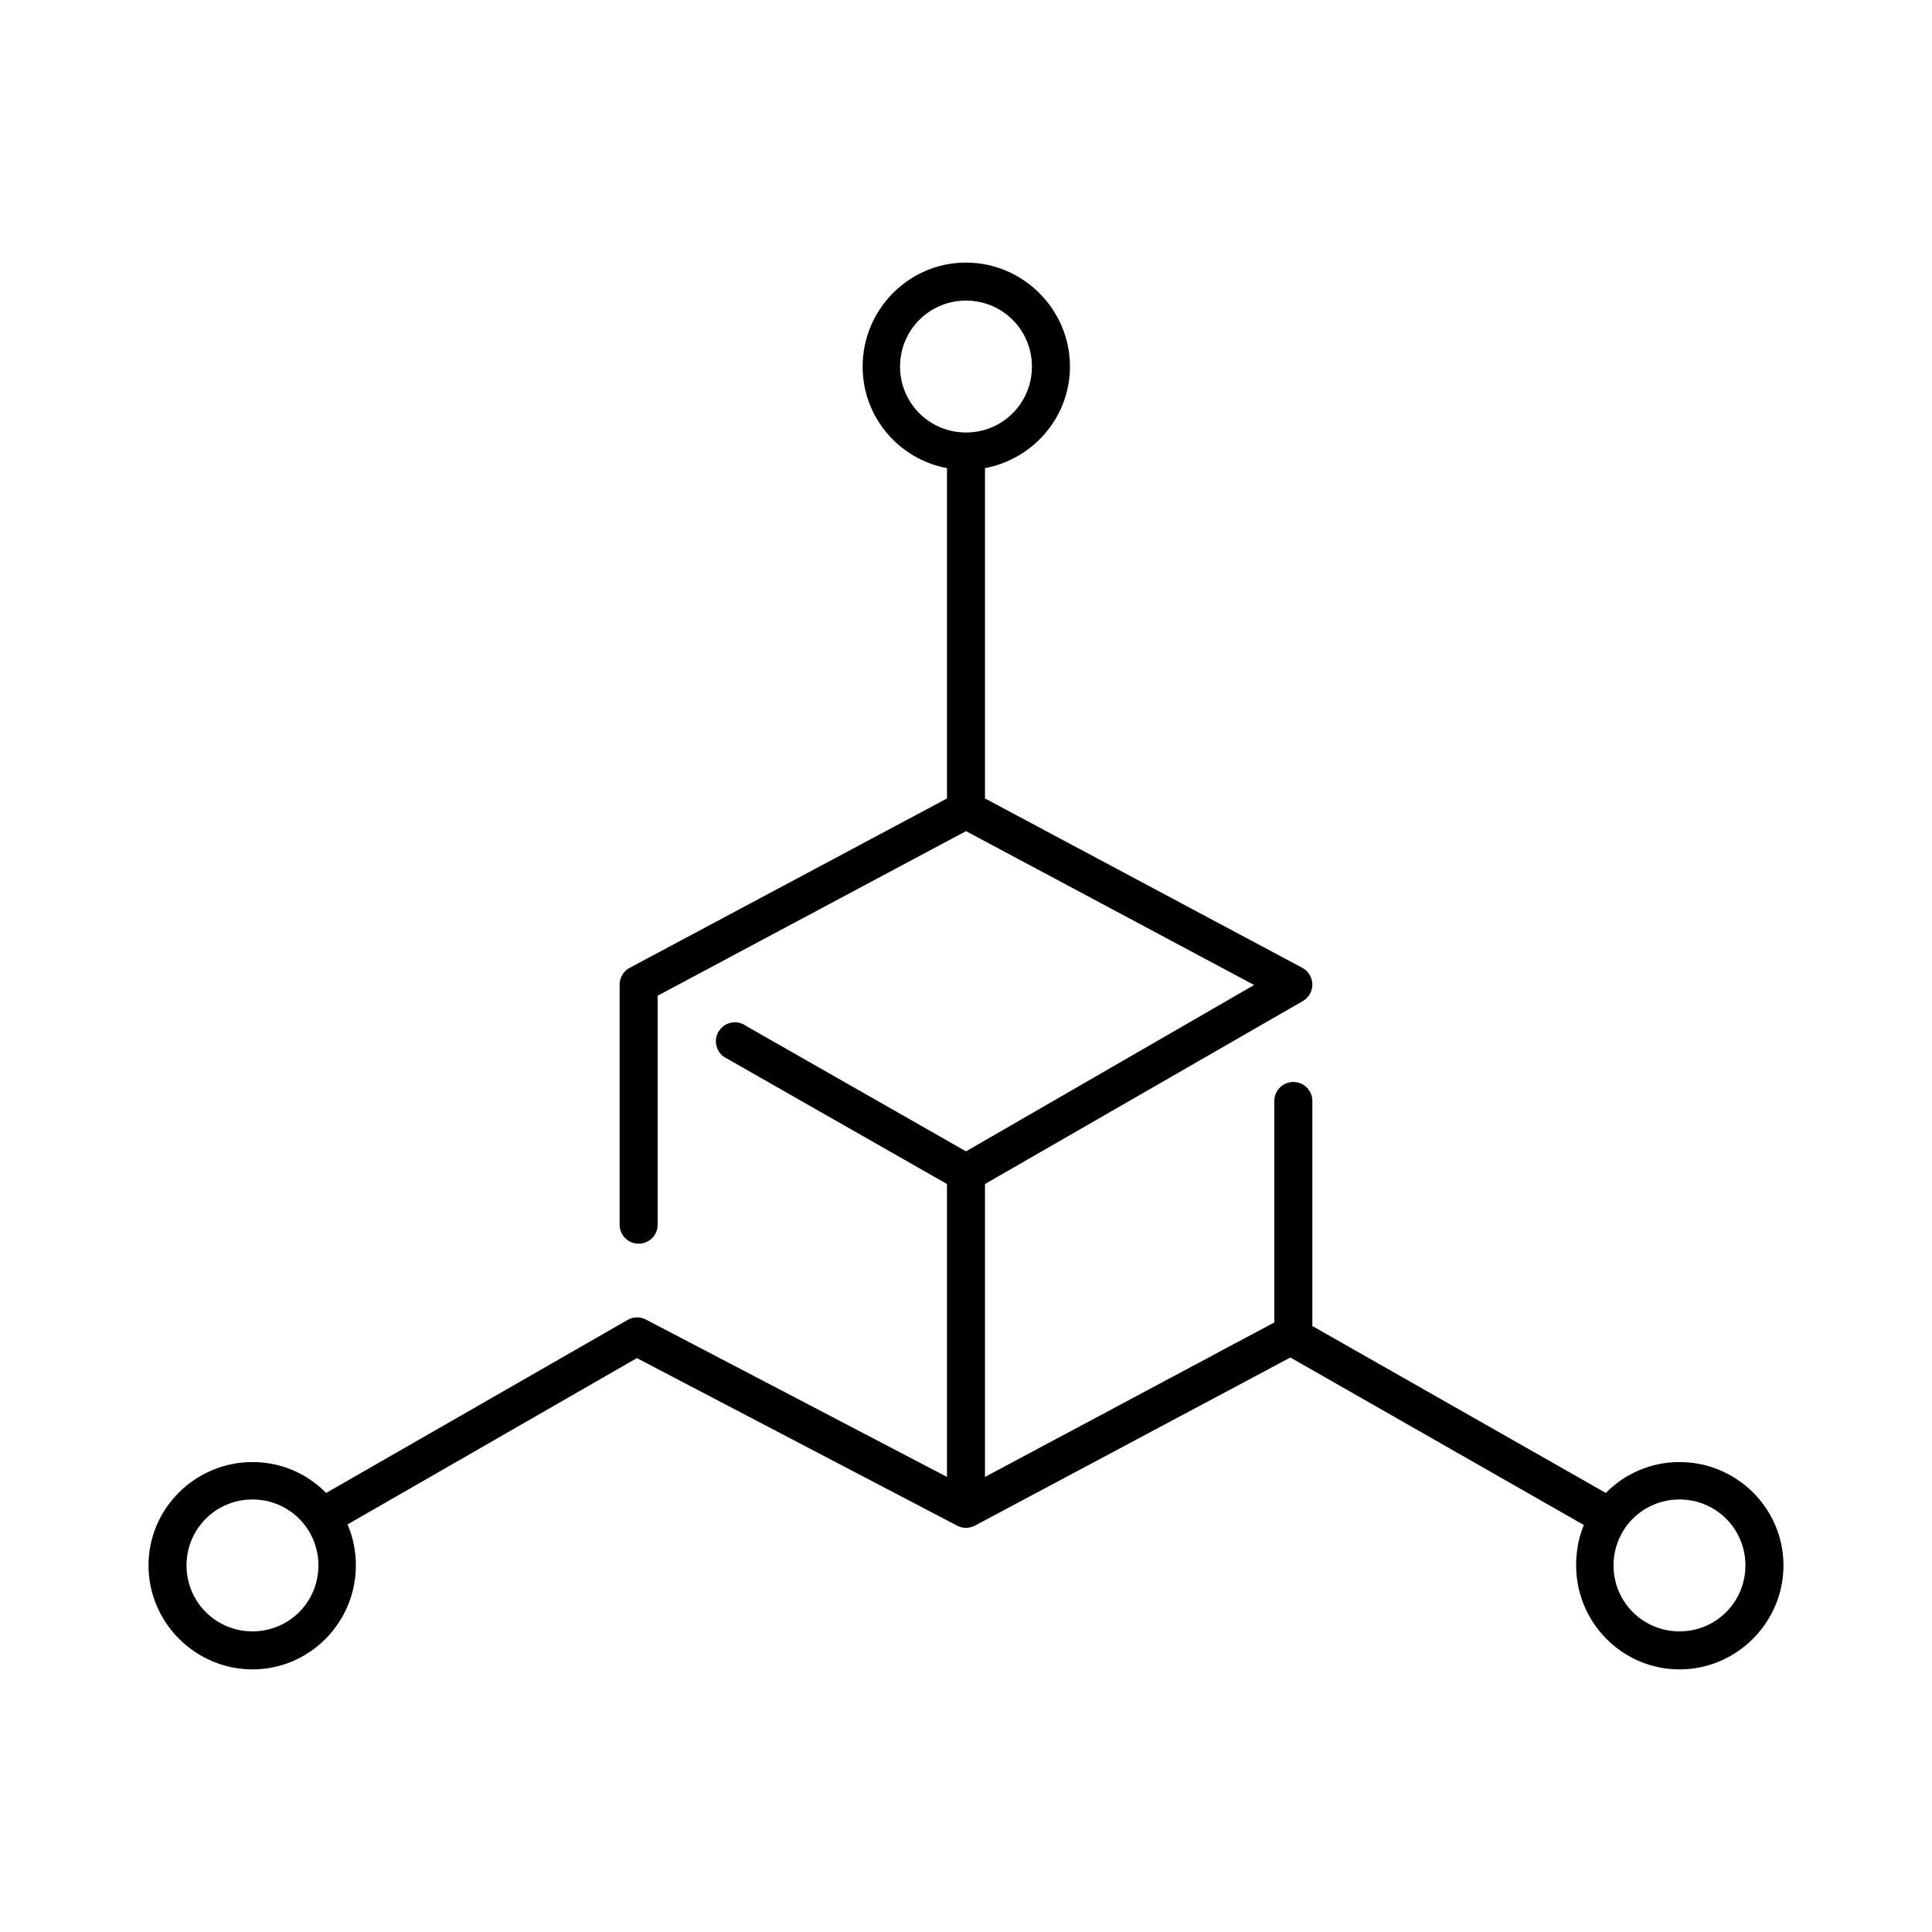 <?xml version="1.0" encoding="UTF-8"?>
<!-- Uploaded to: SVG Repo, www.svgrepo.com, Generator: SVG Repo Mixer Tools -->
<svg fill="#000000" width="800px" height="800px" version="1.1" viewBox="144 144 512 512" xmlns="http://www.w3.org/2000/svg">
 <path d="m400 213.59c-15.145 0-27.395 12.418-27.395 27.551 0 13.406 9.617 24.539 22.355 26.922v87.539l-84.074 44.871c-1.633 0.863-2.66 2.559-2.676 4.406v63.605c-0.02 1.348 0.504 2.648 1.449 3.609 0.949 0.961 2.238 1.5 3.59 1.5 1.348 0 2.641-0.539 3.586-1.5 0.949-0.961 1.469-2.262 1.449-3.609v-60.613l81.715-43.613 76.355 40.777-76.355 44.086-58.254-33.223c-1.152-0.848-2.609-1.168-4.012-0.875-1.402 0.289-2.613 1.16-3.332 2.398-0.723 1.238-0.883 2.723-0.441 4.082 0.441 1.363 1.438 2.473 2.746 3.055l58.254 33.219v77.621l-79.824-41.723c-1.543-0.793-3.387-0.734-4.879 0.156l-79.824 45.816c-4.988-5.07-11.867-8.188-19.52-8.188-15.145 0-27.555 12.262-27.555 27.395 0 15.133 12.41 27.551 27.555 27.551 15.141 0 27.395-12.418 27.395-27.551 0-3.859-0.762-7.527-2.207-10.863l76.676-44.082 84.859 44.398c1.477 0.781 3.246 0.781 4.723 0l83.602-44.559 77.777 44.398c-1.395 3.285-2.047 6.926-2.047 10.707 0 15.133 12.25 27.551 27.395 27.551 15.141 0 27.551-12.418 27.551-27.551 0-15.133-12.41-27.395-27.551-27.395-7.656 0-14.535 3.117-19.523 8.188l-77.777-44.242v-59.512c0.039-1.551-0.641-3.031-1.84-4.016-1.199-0.984-2.785-1.363-4.301-1.023-2.344 0.527-3.992 2.637-3.934 5.039v58.566l-76.676 40.938v-77.621l84.23-48.488c1.59-0.918 2.555-2.625 2.523-4.457-0.035-1.832-1.059-3.504-2.68-4.359l-84.074-44.871v-87.539c12.738-2.383 22.516-13.516 22.516-26.922 0-15.133-12.41-27.551-27.551-27.551zm0 10.074c9.695 0 17.473 7.789 17.473 17.477s-7.777 17.477-17.473 17.477-17.477-7.789-17.477-17.477 7.781-17.477 17.477-17.477zm-189.09 317.71c9.695 0 17.473 7.789 17.473 17.477 0 9.691-7.777 17.477-17.473 17.477-9.695 0-17.477-7.785-17.477-17.477 0-9.688 7.781-17.477 17.477-17.477zm378.17 0c9.695 0 17.473 7.789 17.473 17.477 0 9.691-7.777 17.477-17.473 17.477-9.695 0-17.477-7.785-17.477-17.477 0-9.688 7.781-17.477 17.477-17.477z"/>
</svg>